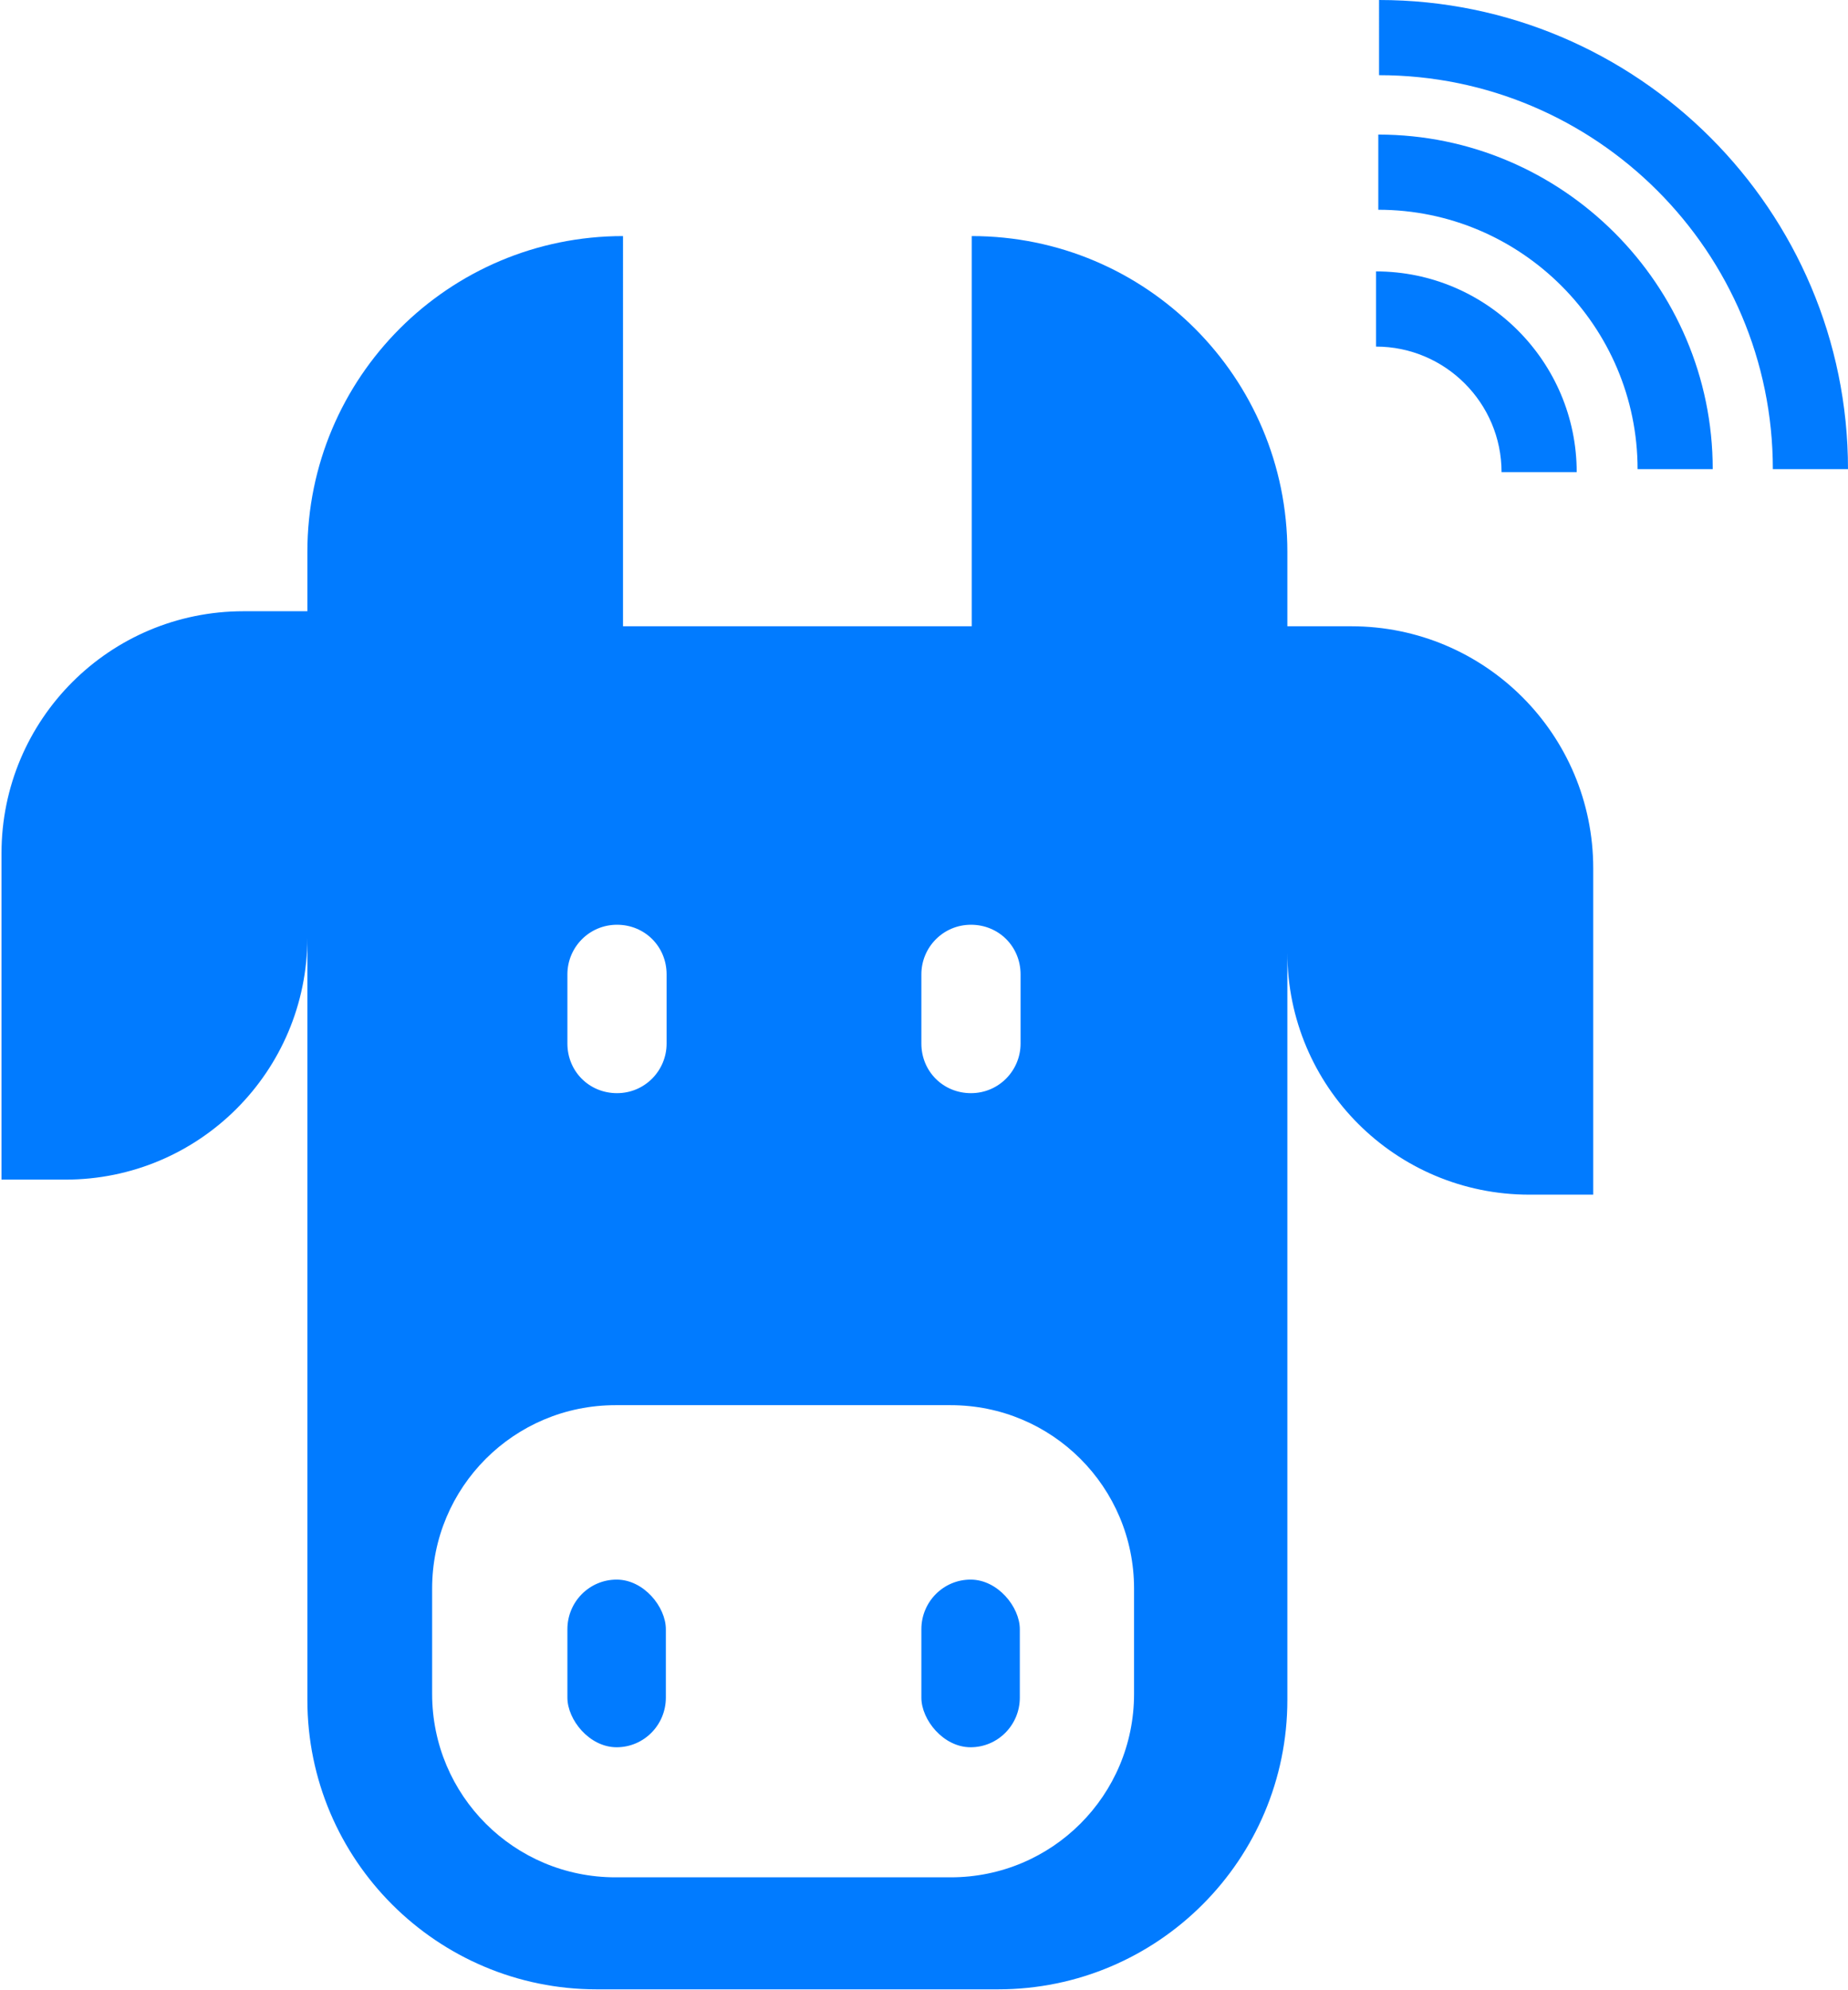 <?xml version="1.0" encoding="UTF-8"?>
<svg id="Warstwa_2" data-name="Warstwa 2" xmlns="http://www.w3.org/2000/svg" viewBox="0 0 24.59 26.47">
  <defs>
    <style>
      .cls-1 {
        fill: #017bff;
      }
    </style>
  </defs>
  <g id="Warstwa_1-2" data-name="Warstwa 1">
    <path class="cls-1" d="M17.98,8.33h-.85v-.99c0-2.32-1.88-4.2-4.2-4.2v5.19h-4.64V3.14c-2.32,0-4.2,1.88-4.2,4.2v.79h-.85c-1.78,0-3.22,1.44-3.22,3.22v4.34h.85c1.78,0,3.22-1.44,3.22-3.22v10.14c0,2.13,1.73,3.85,3.85,3.85h5.34c2.13,0,3.85-1.73,3.85-3.85v-9.94c0,1.78,1.44,3.22,3.22,3.22h.85v-4.34c0-1.78-1.44-3.22-3.22-3.22ZM12.26,12.96c0-.36.29-.66.66-.66s.66.29.66.66v.92c0,.36-.29.66-.66.66s-.66-.29-.66-.66v-.92ZM7.55,12.96c0-.36.29-.66.66-.66s.66.29.66.66v.92c0,.36-.29.66-.66.66s-.66-.29-.66-.66v-.92ZM15.09,22.53c0,1.35-1.09,2.44-2.44,2.44h-4.46c-1.35,0-2.44-1.09-2.44-2.44v-1.4c0-1.35,1.09-2.44,2.44-2.44h4.46c1.35,0,2.44,1.09,2.44,2.44v1.4Z"/>
    <rect class="cls-1" x="7.55" y="21.01" width="1.31" height="2.23" rx=".66" ry=".66"/>
    <rect class="cls-1" x="12.26" y="21.01" width="1.31" height="2.23" rx=".66" ry=".66"/>
    <path class="cls-1" d="M20.98,6.28h-1c0-.92-.75-1.67-1.67-1.67v-1c1.47,0,2.67,1.2,2.67,2.67Z"/>
    <path class="cls-1" d="M22.79,6.24h-1c0-1.9-1.55-3.45-3.45-3.45v-1c2.45,0,4.45,2,4.45,4.45Z"/>
    <path class="cls-1" d="M24.59,6.24h-1c0-2.89-2.35-5.24-5.24-5.24V0c3.44,0,6.24,2.8,6.24,6.24Z"/>
  </g>
</svg>
